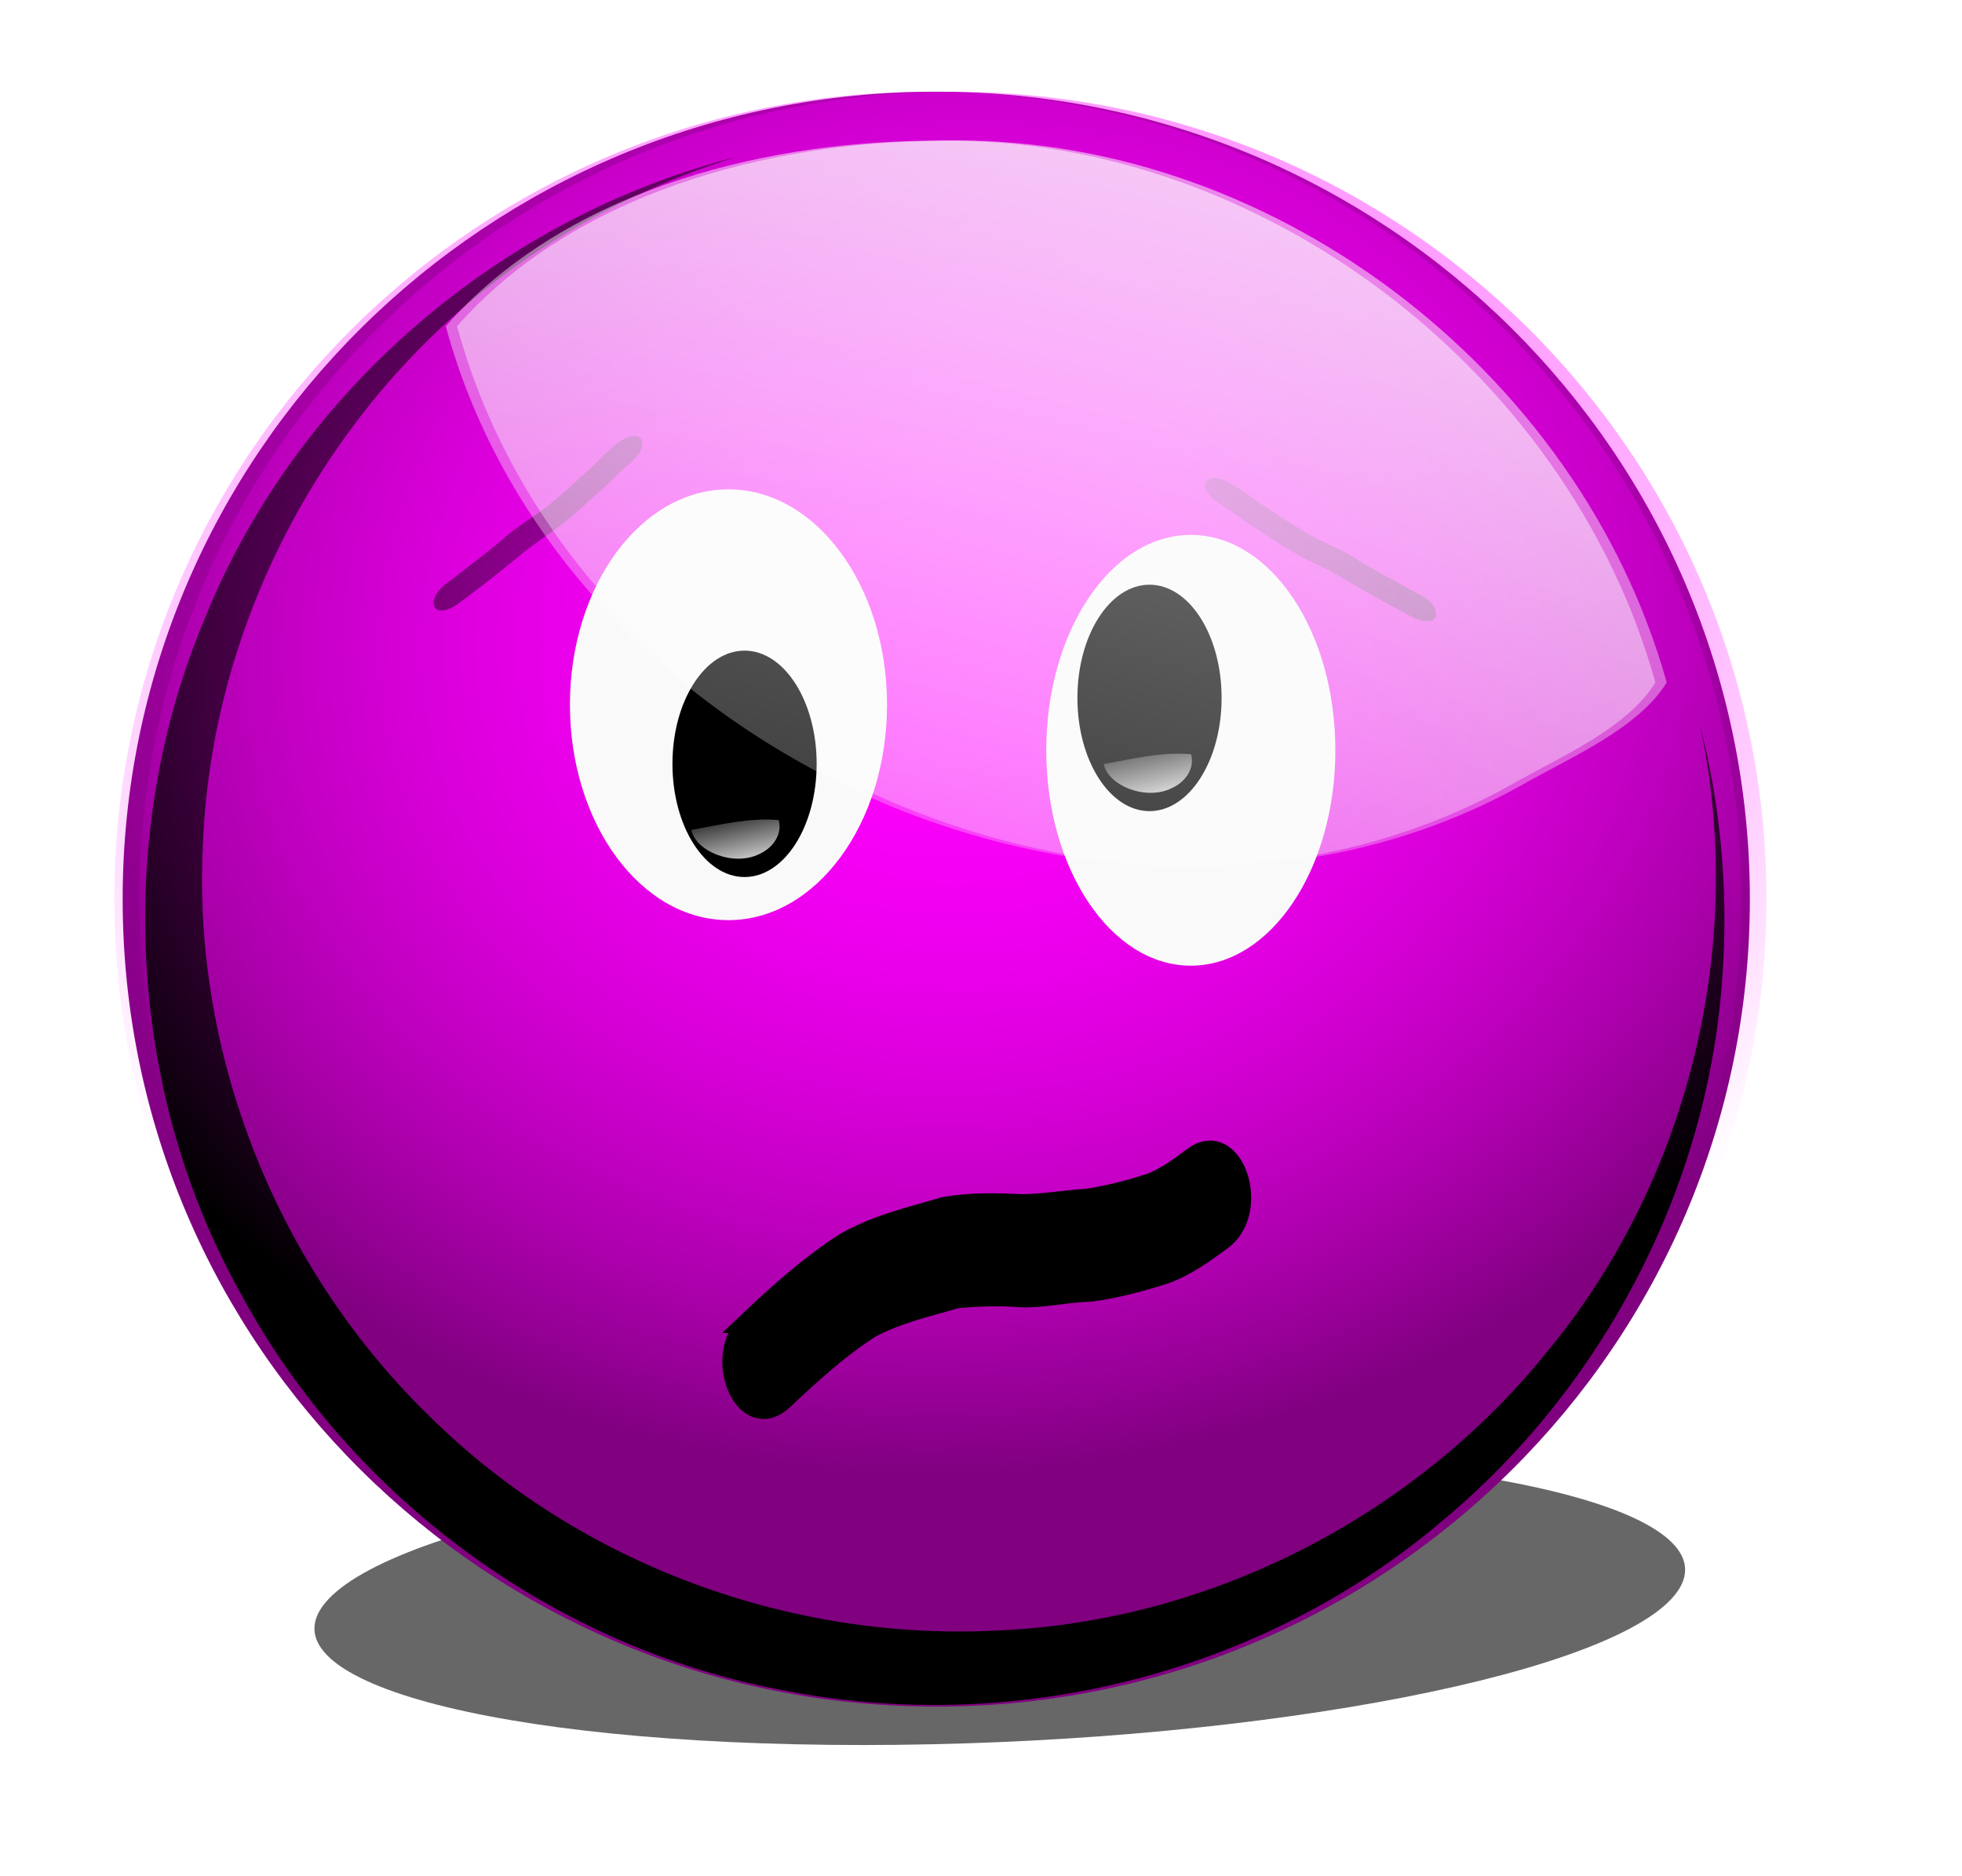 <?xml version="1.0" encoding="UTF-8"?>
<svg version="1.1" viewBox="0 0 740.76 708.39" xmlns="http://www.w3.org/2000/svg" xmlns:xlink="http://www.w3.org/1999/xlink">
<defs>
<filter id="j" x="-.117" y="-.135" width="1.234" height="1.271" color-interpolation-filters="sRGB">
<feGaussianBlur stdDeviation="9.732"/>
</filter>
<radialGradient id="e" cx="-297.84" cy="1027.7" r="251.32" gradientTransform="matrix(.661 -.085 .072 .563 1211 -1409.8)" gradientUnits="userSpaceOnUse" xlink:href="#c"/>
<linearGradient id="c">
<stop stop-color="#f0f" offset="0"/>
<stop stop-color="#f0f" stop-opacity="0" offset="1"/>
</linearGradient>
<filter id="i" color-interpolation-filters="sRGB">
<feGaussianBlur stdDeviation="10.016"/>
</filter>
<radialGradient id="d" cx="-297.84" cy="1027.7" r="251.32" gradientTransform="matrix(.661 -.085 .072 .563 1206.8 -1409.8)" gradientUnits="userSpaceOnUse" xlink:href="#c"/>
<linearGradient id="b" x1="240.85" x2="178.74" y1="-35.273" y2="205.58" gradientTransform="matrix(1.718 0 0 1.718 783.89 -1010.3)" gradientUnits="userSpaceOnUse" xlink:href="#a"/>
<linearGradient id="a">
<stop stop-color="#fff" offset="0"/>
<stop stop-color="#fff" stop-opacity="0" offset="1"/>
</linearGradient>
<linearGradient id="h" x1="157.19" x2="151.48" y1="101" y2="128.89" gradientTransform="matrix(-.543 .146 -.299 -.265 718.04 141.22)" gradientUnits="userSpaceOnUse" xlink:href="#a"/>
<linearGradient id="g" x1="157.19" x2="151.48" y1="101" y2="128.89" gradientTransform="matrix(-.543 .146 -.299 -.265 765.61 139.51)" gradientUnits="userSpaceOnUse" xlink:href="#a"/>
<linearGradient id="f" x1="240.85" x2="178.74" y1="-35.273" y2="205.58" gradientTransform="matrix(1.718 0 0 1.718 782.01 -1010.3)" gradientUnits="userSpaceOnUse" xlink:href="#a"/>
</defs>
<g transform="translate(-9.718 -22.365)">
<g transform="matrix(2.242 0 0 2.242 -2059.7 2065.9)">
<path transform="matrix(1.302 0 -.268 .285 904.88 -683.36)" d="m259.87 144.73c0 47.607-38.877 86.2-86.833 86.2-47.957 0-86.833-38.593-86.833-86.2s38.877-86.2 86.833-86.2c47.957 0 86.833 38.593 86.833 86.2z" filter="url(#j)" opacity=".77"/>
<path d="m1217.7-760.02c0 75.117-61.342 136.01-137.01 136.01-75.669 0-137.01-60.894-137.01-136.01 0-75.117 61.342-136.01 137.01-136.01 75.669 0 137.01 60.894 137.01 136.01z" fill="#800080"/>
<path d="m1220.5-760.02c0 75.117-61.342 136.01-137.01 136.01-75.669 0-137.01-60.894-137.01-136.01 0-75.117 61.342-136.01 137.01-136.01 75.669 0 137.01 60.894 137.01 136.01z" fill="url(#e)"/>
<path d="m998.87-813.69c2.898-2.268 5.867-4.468 8.699-6.833 2.588-2.477 5.749-4.005 8.4-6.317 2.459-1.97 4.698-4.153 7.031-6.256 1.103-1.176 2.315-2.257 3.538-3.337 4.009-3.511 6.703-0.657 2.694 2.854-1.19 1.028-2.306 2.1-3.398 3.213-2.469 2.212-4.836 4.523-7.432 6.603-2.766 2.26-5.732 3.993-8.442 6.353-3.291 2.71-6.678 5.324-10.084 7.846-4.381 2.809-5.387-1.318-1.005-4.127z"/>
<path transform="matrix(.54 0 0 .542 1224.7 -1011.8)" d="m-328.41 233.72c0.183 0.01 0.567-0.176 0 0zc-73.616 18.458-137.46 72.67-166.19 143.09-28.376 66.802-24.561 146.75 11 210.25 34.527 63.934 98.89 110.76 170.41 123.56 71.41 13.761 148.29-5.562 203.95-52.582 50.759-41.847 83.795-105.02 87.805-170.82 1.755-25.83-0.681-51.881-7.101-76.879 14.473 67.312-3.045 140.49-46.656 193.62-41.235 51.728-105.3 84.875-171.71 87.818-64.77 3.591-130.55-20.397-176.95-65.704-47.713-45.689-74.942-112.32-71.52-178.71 2.882-73.418 43.005-143.78 104.18-184.06 19.31-12.828 40.577-22.869 62.781-29.594z" filter="url(#i)"/>
<path d="m1161.5-811.63c-3.213-1.794-6.486-3.51-9.648-5.41-2.939-2.048-6.297-3.072-9.273-4.947-2.733-1.568-5.282-3.379-7.912-5.097-1.271-0.992-2.635-1.873-4.01-2.752-4.502-2.851-6.724 0.384-2.222 3.236 1.334 0.832 2.603 1.72 3.853 2.651 2.781 1.805 5.476 3.723 8.361 5.379 3.082 1.807 6.279 3.062 9.321 4.976 3.67 2.17 7.419 4.231 11.173 6.198 4.762 2.1 5.119-2.132 0.357-4.232z"/>
<path d="m1216.3-760.02c0 75.117-61.342 136.01-137.01 136.01-75.669 0-137.01-60.894-137.01-136.01 0-75.117 61.342-136.01 137.01-136.01 75.669 0 137.01 60.894 137.01 136.01z" fill="url(#d)"/>
<path d="m1072.4-792.77c0 20.037-11.954 36.28-26.7 36.28s-26.7-16.243-26.7-36.28 11.954-36.28 26.7-36.28 26.7 16.243 26.7 36.28z" fill="#f9f9f9"/>
<path d="m1081.1-887.77c-29.155 0.286-61.471 8.954-81.108 31.241 19.603 72.439 113.06 114.29 179.39 77.243 8.371-4.752 19.58-9.53 24.316-17.231-14.77-52.906-67.401-92.822-122.6-91.254z" fill="url(#b)"/>
<g transform="matrix(.988 0 0 1.487 452.53 -967.79)">
<path transform="matrix(.843 0 0 .843 471.14 23.755)" d="m171.13 119.38c0 8.401-6.527 15.212-14.578 15.212-8.051 0-14.578-6.811-14.578-15.212 0-8.401 6.527-15.212 14.578-15.212 8.051 0 14.578 6.811 14.578 15.212z"/>
<path d="m605.66 134.6c2.586-0.785 3.895-2.415 3.264-3.833-5.043-0.314-10.23 0.566-14.882 1.115 0.766 2.46 7.251 4.179 11.618 2.718z" fill="url(#h)"/>
</g>
<path d="m1147.9-785.1c0 20.037-10.899 36.28-24.344 36.28s-24.344-16.243-24.344-36.28 10.899-36.28 24.344-36.28 24.344 16.243 24.344 36.28z" fill="#f9f9f9"/>
<g transform="matrix(.988 0 0 1.487 474.98 -976.34)">
<path transform="matrix(.843 0 0 .843 517.44 22.039)" d="m171.13 119.38c0 8.401-6.527 15.212-14.578 15.212-8.051 0-14.578-6.811-14.578-15.212 0-8.401 6.527-15.212 14.578-15.212 8.051 0 14.578 6.811 14.578 15.212z"/>
<path d="m653.23 132.89c2.586-0.785 3.895-2.415 3.264-3.833-5.043-0.314-10.23 0.566-14.882 1.115 0.766 2.46 7.251 4.179 11.618 2.718z" fill="url(#g)"/>
</g>
<path d="m1049.3-688.81c5.201-4.936 10.447-9.579 16.118-13.212 5.389-3.066 11.055-4.313 16.67-5.992 4.325-0.767 8.698-0.65 13.042-0.46 3.688-0.027 7.355-0.688 11.036-0.92 3.608-0.554 7.235-1.473 10.784-2.659 2.51-0.979 4.833-2.704 7.141-4.422 6.536-4.838 11.143 8.891 4.607 13.729-3.075 2.266-6.185 4.479-9.541 5.678-4.176 1.328-8.42 2.477-12.67 3.005-3.92 0.063-7.833 1.1-11.766 0.916-3.529-0.3-7.091-0.132-10.614 0.176-4.918 1.443-9.861 2.506-14.61 5.042-5.23 3.325-10.02 7.704-14.824 12.22-6.237 5.642-11.61-7.459-5.372-13.101z" stroke="#000" stroke-width="3.723"/>
<path d="m1079.2-887.77c-29.155 0.286-61.471 8.954-81.108 31.241 19.603 72.439 113.06 114.29 179.39 77.243 8.371-4.752 19.58-9.53 24.316-17.231-14.77-52.906-67.401-92.822-122.6-91.254z" fill="url(#f)"/>
<path d="m1081.1-887.77c-29.155 0.286-61.471 8.954-81.108 31.241 19.603 72.439 113.06 114.29 179.39 77.243 8.371-4.752 19.58-9.53 24.316-17.231-14.77-52.906-67.401-92.822-122.6-91.254z" fill="url(#b)"/>
</g>
</g>
</svg>
